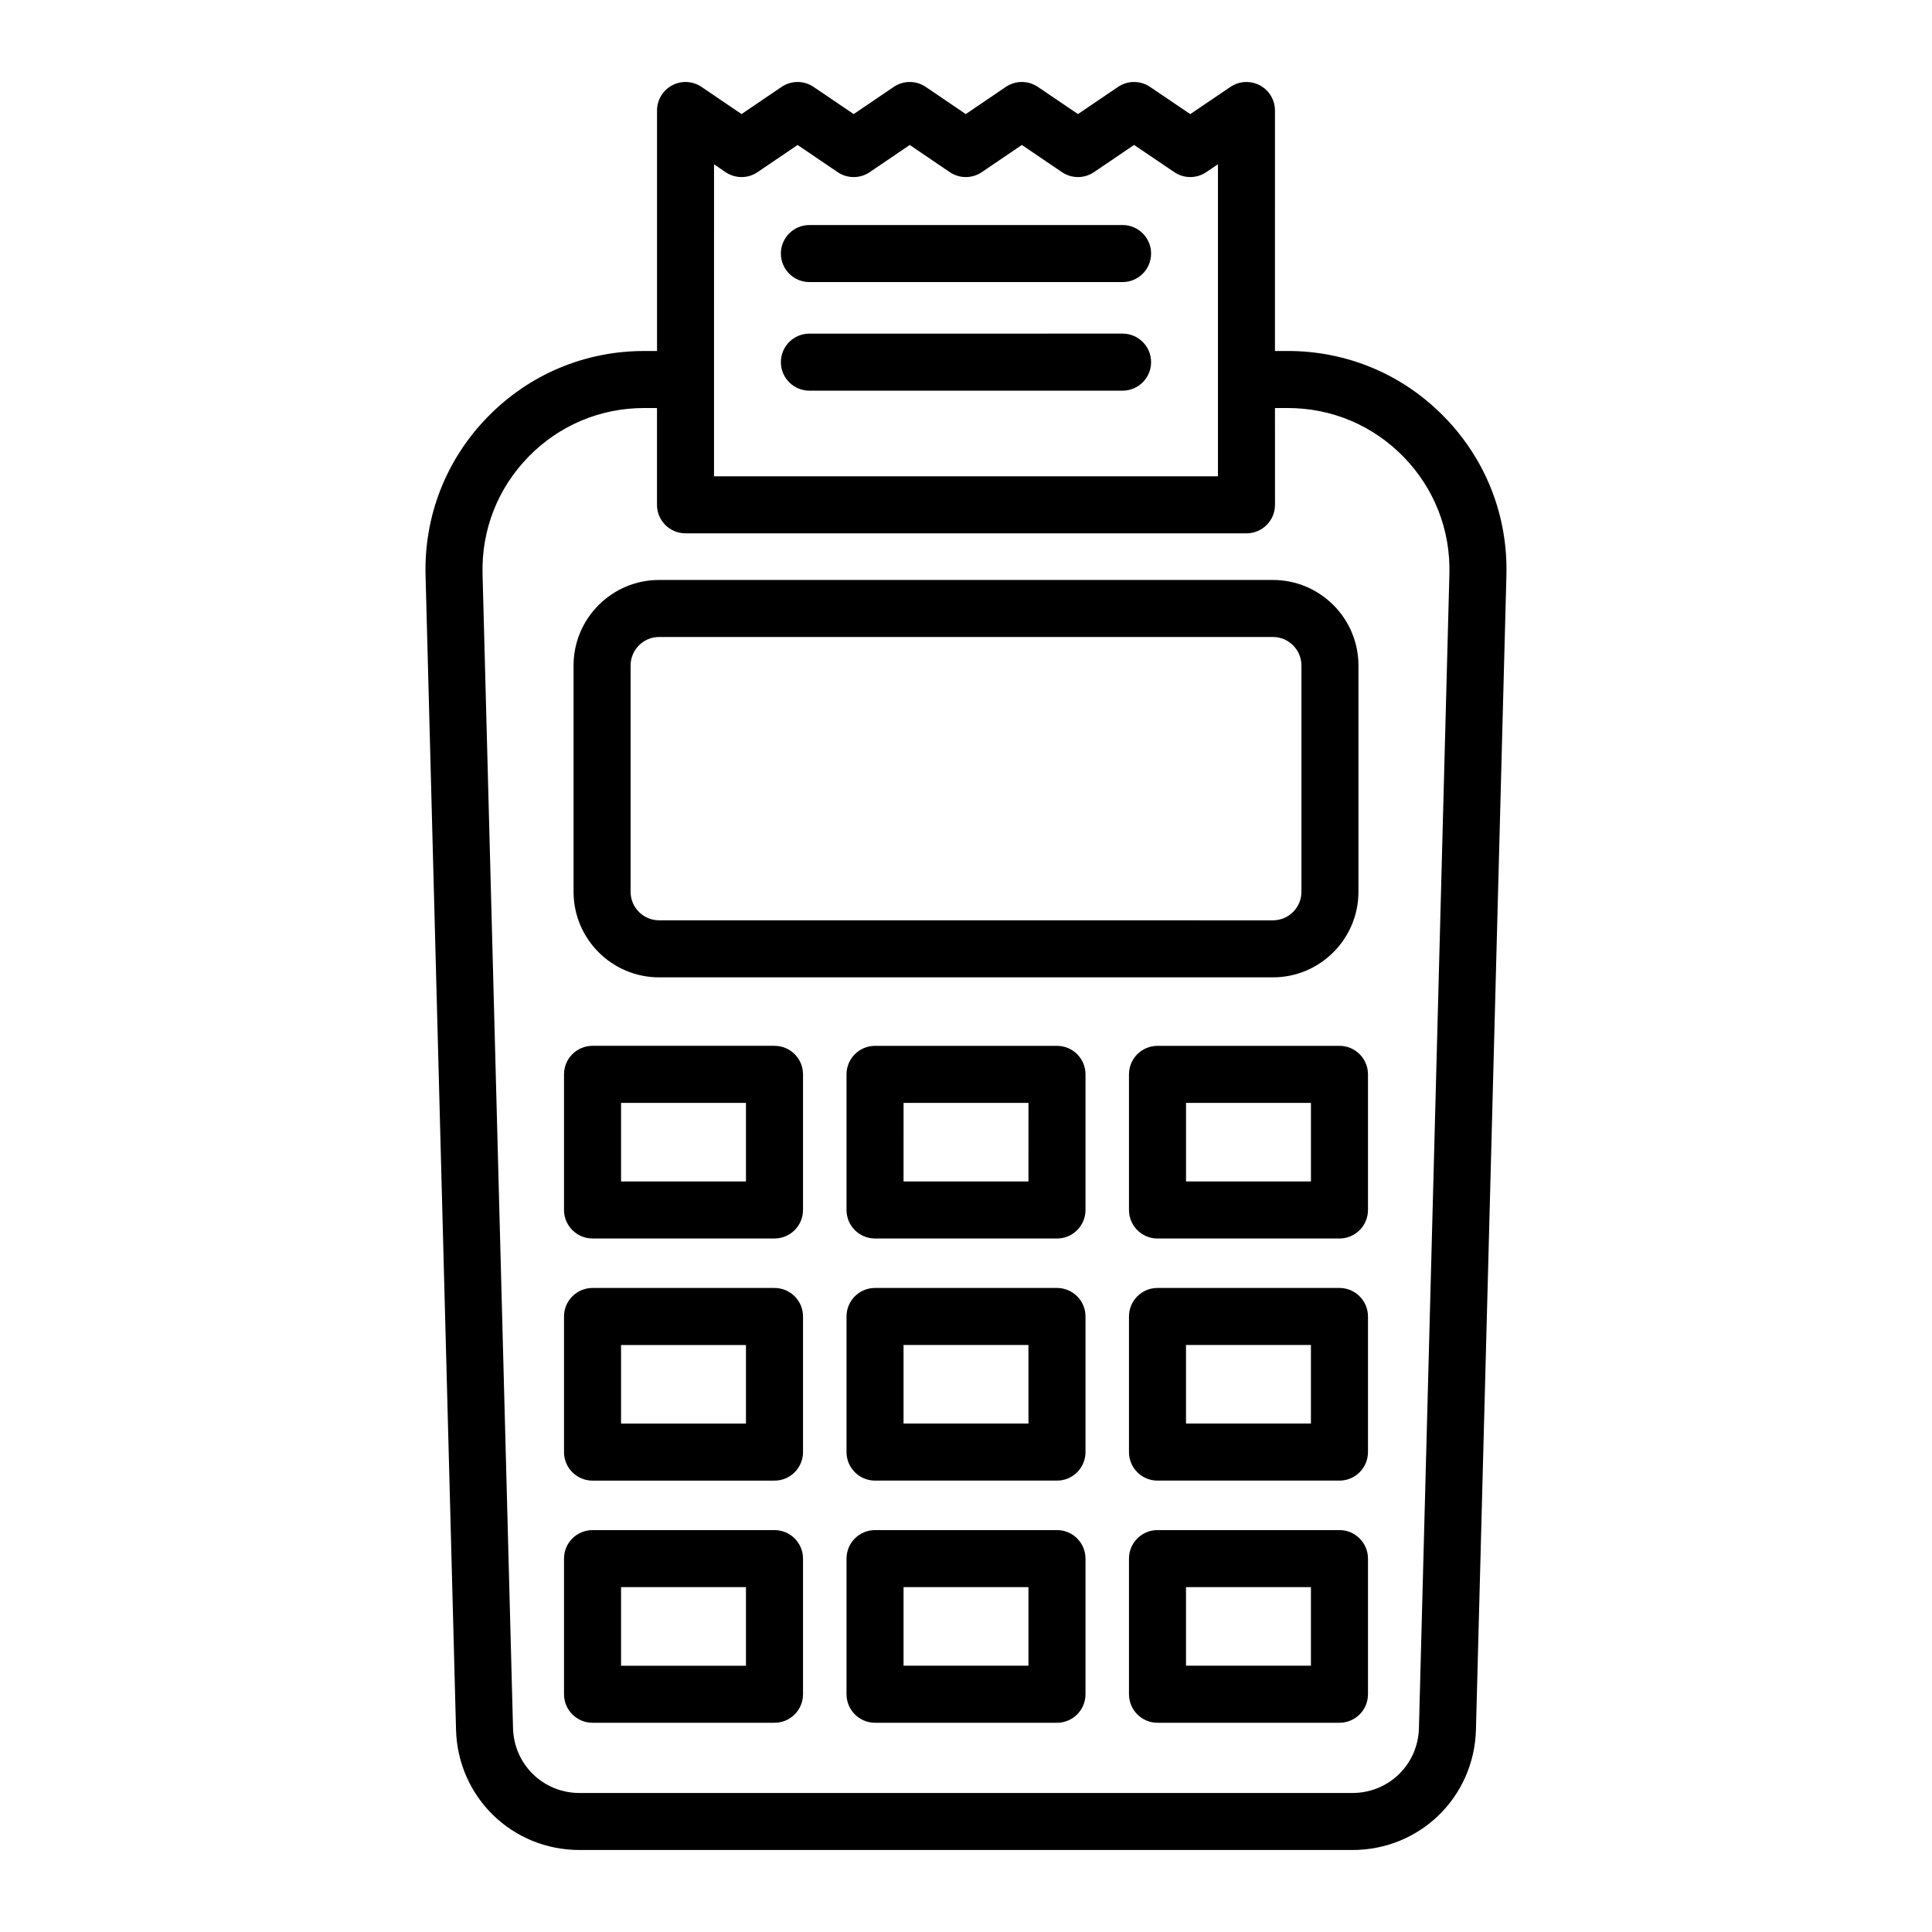 <?xml version="1.0" encoding="UTF-8"?>
<!-- Uploaded to: ICON Repo, www.iconrepo.com, Generator: ICON Repo Mixer Tools -->
<svg fill="#000000" width="800px" height="800px" version="1.1" viewBox="144 144 512 512" xmlns="http://www.w3.org/2000/svg">
 <g>
  <path d="m301.03 472.21h48.219c4.176 0 7.559-3.379 7.559-7.559v-35.938c0-4.176-3.379-7.559-7.559-7.559h-48.219c-4.176 0-7.559 3.379-7.559 7.559v35.938c0 4.176 3.387 7.559 7.559 7.559zm7.555-35.938h33.105v20.824h-33.105z"/>
  <path d="m424.11 421.16h-48.215c-4.176 0-7.559 3.379-7.559 7.559v35.938c0 4.176 3.379 7.559 7.559 7.559h48.215c4.176 0 7.559-3.379 7.559-7.559v-35.941c0-4.172-3.383-7.555-7.559-7.555zm-7.559 35.934h-33.102l0.004-20.82h33.102z"/>
  <path d="m450.75 421.16c-4.176 0-7.559 3.379-7.559 7.559v35.938c0 4.176 3.379 7.559 7.559 7.559h48.219c4.176 0 7.559-3.379 7.559-7.559v-35.941c0-4.176-3.379-7.559-7.559-7.559zm40.664 35.934h-33.105v-20.82h33.105z"/>
  <path d="m301.03 536.38h48.219c4.176 0 7.559-3.379 7.559-7.559v-35.938c0-4.176-3.379-7.559-7.559-7.559h-48.219c-4.176 0-7.559 3.379-7.559 7.559v35.938c0 4.18 3.387 7.559 7.559 7.559zm7.555-35.938h33.105v20.824h-33.105z"/>
  <path d="m424.11 485.32h-48.215c-4.176 0-7.559 3.379-7.559 7.559v35.938c0 4.176 3.379 7.559 7.559 7.559h48.215c4.176 0 7.559-3.379 7.559-7.559v-35.938c0-4.18-3.383-7.559-7.559-7.559zm-7.559 35.938h-33.102v-20.824h33.102z"/>
  <path d="m498.97 485.32h-48.219c-4.176 0-7.559 3.379-7.559 7.559v35.938c0 4.176 3.379 7.559 7.559 7.559h48.219c4.176 0 7.559-3.379 7.559-7.559v-35.938c-0.004-4.18-3.391-7.559-7.559-7.559zm-7.559 35.938h-33.105v-20.824h33.105z"/>
  <path d="m301.03 600.55h48.219c4.176 0 7.559-3.379 7.559-7.559v-35.941c0-4.176-3.379-7.559-7.559-7.559h-48.219c-4.176 0-7.559 3.379-7.559 7.559v35.941c0 4.172 3.387 7.559 7.559 7.559zm7.555-35.945h33.105v20.828h-33.105z"/>
  <path d="m424.11 549.49h-48.215c-4.176 0-7.559 3.379-7.559 7.559v35.941c0 4.176 3.379 7.559 7.559 7.559h48.215c4.176 0 7.559-3.379 7.559-7.559v-35.941c0-4.176-3.383-7.559-7.559-7.559zm-7.559 35.941h-33.102v-20.828h33.102z"/>
  <path d="m498.97 549.49h-48.219c-4.176 0-7.559 3.379-7.559 7.559v35.941c0 4.176 3.379 7.559 7.559 7.559h48.219c4.176 0 7.559-3.379 7.559-7.559v-35.941c-0.004-4.176-3.391-7.559-7.559-7.559zm-7.559 35.941h-33.105v-20.828h33.105z"/>
  <path d="m318.67 403.01h162.66c12.5 0 22.672-10.172 22.672-22.672v-59.973c0-12.5-10.172-22.672-22.672-22.672h-162.66c-12.5 0-22.672 10.172-22.672 22.672v59.973c0 12.5 10.168 22.672 22.672 22.672zm-7.555-82.645c0-4.168 3.391-7.559 7.559-7.559h162.66c4.168 0 7.559 3.391 7.559 7.559v59.973c0 4.168-3.391 7.559-7.559 7.559l-162.66-0.004c-4.168 0-7.559-3.391-7.559-7.559z"/>
  <path d="m297.59 634.27h204.81c17.891 0 32.273-14.012 32.742-31.891l8.074-305.88c0.418-15.766-5.414-30.668-16.418-41.969-11.004-11.297-25.75-17.516-41.52-17.516h-3.402l0.004-63.73c0-2.797-1.547-5.367-4.016-6.676-2.469-1.305-5.461-1.152-7.777 0.418l-10.656 7.215-10.656-7.215c-2.559-1.734-5.914-1.734-8.48 0l-10.625 7.203-10.625-7.203c-2.562-1.738-5.926-1.734-8.484 0l-10.621 7.203-10.605-7.199c-2.559-1.738-5.926-1.738-8.484 0l-10.621 7.203-10.621-7.203c-2.559-1.738-5.918-1.734-8.484 0l-10.609 7.199-10.605-7.199c-2.316-1.57-5.309-1.734-7.777-0.422-2.473 1.309-4.019 3.879-4.019 6.68v63.73h-3.402c-15.77 0-30.516 6.223-41.52 17.516-11.004 11.301-16.832 26.203-16.418 41.969l8.074 305.88c0.473 17.875 14.855 31.887 32.746 31.887zm35.637-446.72 3.047 2.07c2.562 1.738 5.926 1.738 8.488 0l10.609-7.199 10.621 7.203c2.559 1.738 5.926 1.738 8.484 0l10.621-7.203 10.605 7.199c2.559 1.738 5.926 1.738 8.484 0l10.621-7.203 10.625 7.203c2.562 1.738 5.918 1.738 8.484 0l10.629-7.211 10.656 7.211c2.559 1.734 5.914 1.734 8.473 0l3.098-2.098v82.703h-133.55zm-49.207 77.531c8.133-8.348 19.027-12.949 30.688-12.949h3.402v25.648c0 4.176 3.379 7.559 7.559 7.559h148.66c4.176 0 7.559-3.379 7.559-7.559l-0.008-25.648h3.402c11.656 0 22.555 4.602 30.688 12.949 8.137 8.352 12.445 19.371 12.137 31.023l-8.074 305.88c-0.25 9.633-8 17.176-17.633 17.176h-204.81c-9.633 0-17.383-7.547-17.633-17.176l-8.074-305.88c-0.309-11.652 4.004-22.672 12.137-31.023z"/>
  <path d="m358.5 218.75h82.992c4.176 0 7.559-3.379 7.559-7.559 0-4.176-3.379-7.559-7.559-7.559l-82.992 0.004c-4.176 0-7.559 3.379-7.559 7.559 0.004 4.172 3.383 7.555 7.559 7.555z"/>
  <path d="m358.5 247.53h82.992c4.176 0 7.559-3.379 7.559-7.559 0-4.176-3.379-7.559-7.559-7.559l-82.992 0.004c-4.176 0-7.559 3.379-7.559 7.559 0.004 4.172 3.383 7.555 7.559 7.555z"/>
 </g>
</svg>